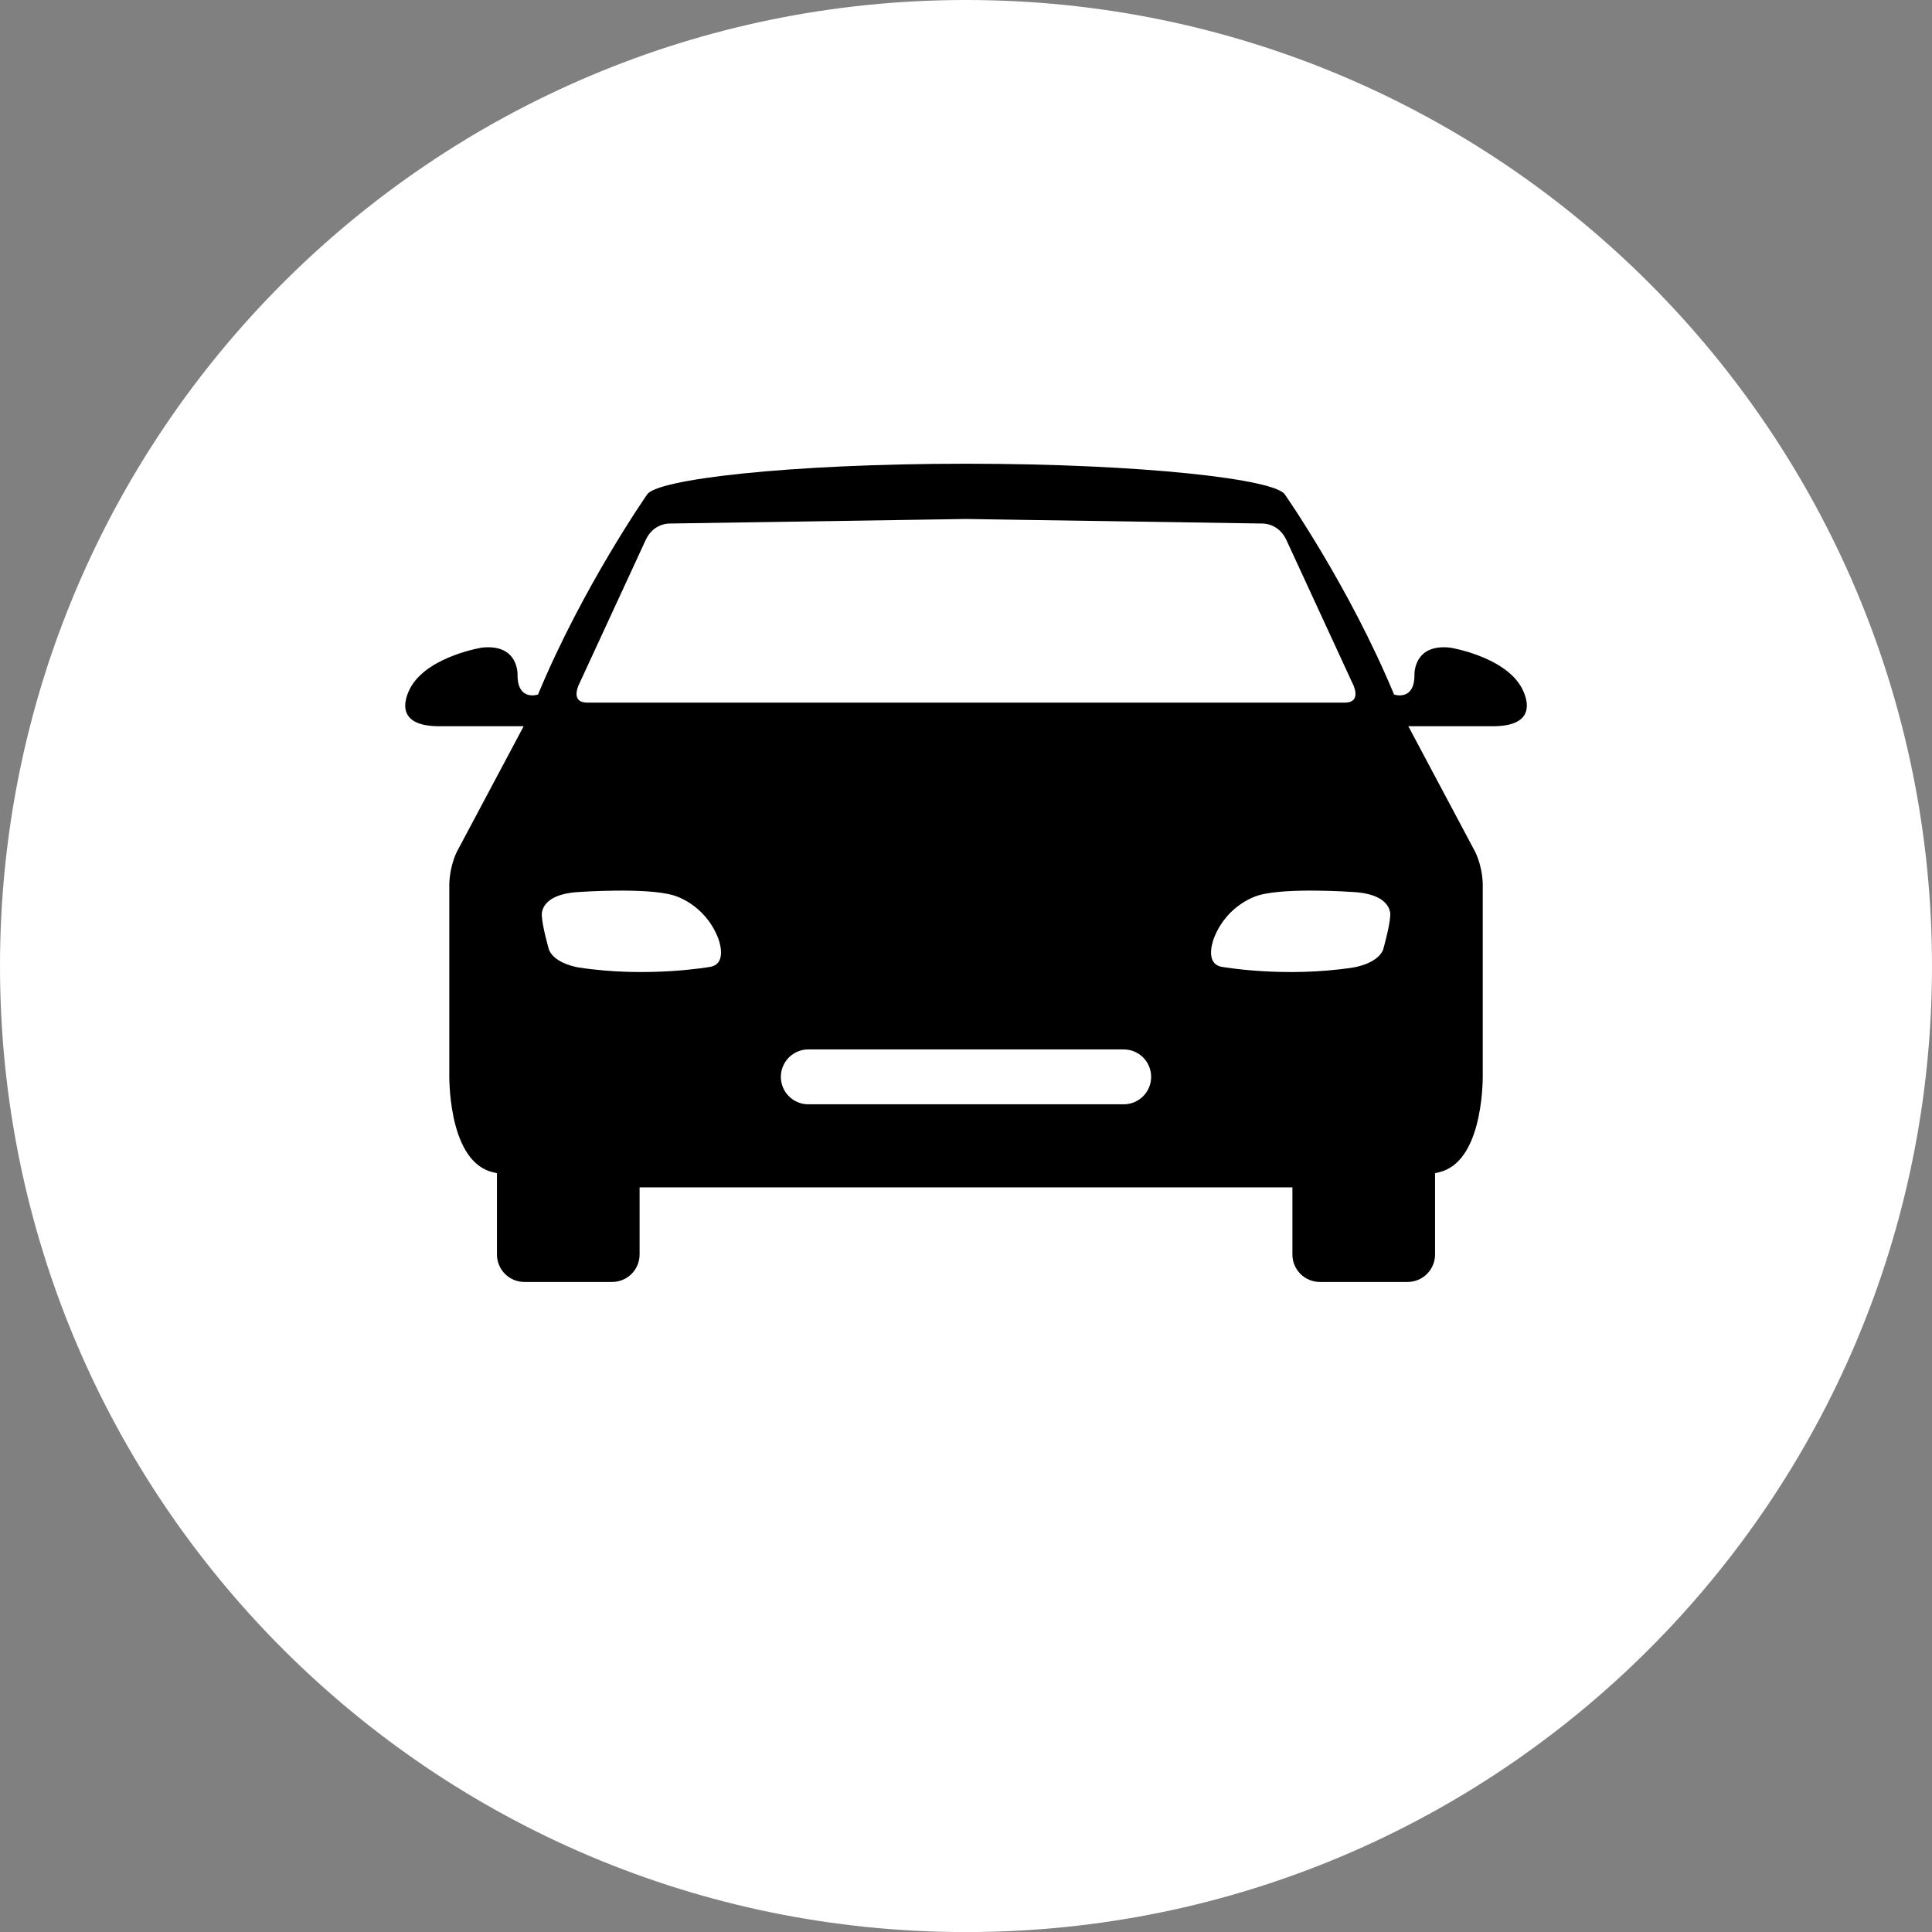 <?xml version="1.0" encoding="utf-8"?>
<!-- Generator: Adobe Illustrator 23.0.4, SVG Export Plug-In . SVG Version: 6.00 Build 0)  -->
<svg version="1.1" id="Logo" xmlns="http://www.w3.org/2000/svg" xmlns:xlink="http://www.w3.org/1999/xlink" x="0px" y="0px"
	 viewBox="0 0 29.364 29.365" style="enable-background:new 0 0 29.364 29.365;" xml:space="preserve">
<rect x="0" y="0" width="29.364" height="29.365" fill="#808080" stroke="none"/>
<style type="text/css">
	.st0{fill:#FFFFFF;}
</style>
<g>
	<path class="st0" d="M14.682,29.365c8.109,0,14.682-6.573,14.682-14.682S22.791,0,14.682,0S0,6.574,0,14.683
		S6.573,29.365,14.682,29.365"/>
	<path d="M19.643,19.067c0,0.23,0.187,0.417,0.417,0.417h1.334c0.23,0,0.417-0.187,0.417-0.417v-2.041
		c0-0.23-0.187-0.417-0.417-0.417H20.06c-0.23,0-0.417,0.187-0.417,0.417V19.067z"/>
	<path d="M7.553,19.067c0,0.23,0.187,0.417,0.417,0.417h1.334c0.23,0,0.417-0.187,0.417-0.417v-2.041
		c0-0.23-0.187-0.417-0.417-0.417H7.97c-0.23,0-0.417,0.187-0.417,0.417V19.067z"/>
	<path d="M8.934,10.679h5.748h5.748c0.29,0.004,0.125-0.297,0.125-0.297L19.548,8.2c-0.122-0.253-0.362-0.243-0.362-0.243
		l-4.504-0.069l-4.504,0.069c0,0-0.24-0.01-0.361,0.243l-1.008,2.182C8.809,10.382,8.645,10.683,8.934,10.679 M6.259,10.417
		c0.283-0.449,1.065-0.574,1.065-0.574C7.89,9.782,7.866,10.26,7.866,10.26c0,0.403,0.311,0.296,0.311,0.296
		c0.681-1.64,1.655-3.035,1.655-3.035c0.124-0.237,2.172-0.473,4.85-0.473c2.679,0,4.727,0.236,4.85,0.473
		c0,0,0.975,1.395,1.656,3.035c0,0,0.31,0.107,0.31-0.296c0,0-0.023-0.478,0.542-0.417c0,0,0.783,0.125,1.066,0.574
		c0,0,0.403,0.616-0.408,0.621h-1.293l1.001,1.881c0,0,0.116,0.194,0.13,0.507v2.884c0,0,0.034,1.285-0.619,1.494
		c0,0-0.827,0.25-2.244,0.243H9.692c-1.418,0.007-2.245-0.243-2.245-0.243c-0.653-0.209-0.618-1.494-0.618-1.494v-2.884
		c0.014-0.313,0.129-0.507,0.129-0.507l1.001-1.881H6.667C5.856,11.033,6.259,10.417,6.259,10.417"/>
	<path class="st0" d="M11.868,16.367c0,0.23,0.187,0.417,0.417,0.417h4.794c0.231,0,0.417-0.187,0.417-0.417
		c0-0.23-0.186-0.417-0.417-0.417h-4.794C12.055,15.95,11.868,16.137,11.868,16.367"/>
	<path class="st0" d="M21.13,13.917c0,0,0.048-0.328-0.572-0.36c0,0-1.009-0.072-1.426,0.05c0,0-0.469,0.119-0.679,0.644
		c0,0-0.16,0.389,0.112,0.443c0,0,0.952,0.172,2.001,0.011c0,0,0.366-0.053,0.455-0.269C21.021,14.436,21.122,14.084,21.13,13.917"
		/>
	<path class="st0" d="M8.235,13.917c0,0-0.048-0.328,0.572-0.36c0,0,1.009-0.072,1.426,0.05c0,0,0.469,0.119,0.679,0.644
		c0,0,0.16,0.389-0.112,0.443c0,0-0.952,0.172-2.002,0.011c0,0-0.365-0.053-0.454-0.269C8.344,14.436,8.242,14.084,8.235,13.917"/>
</g>
</svg>
